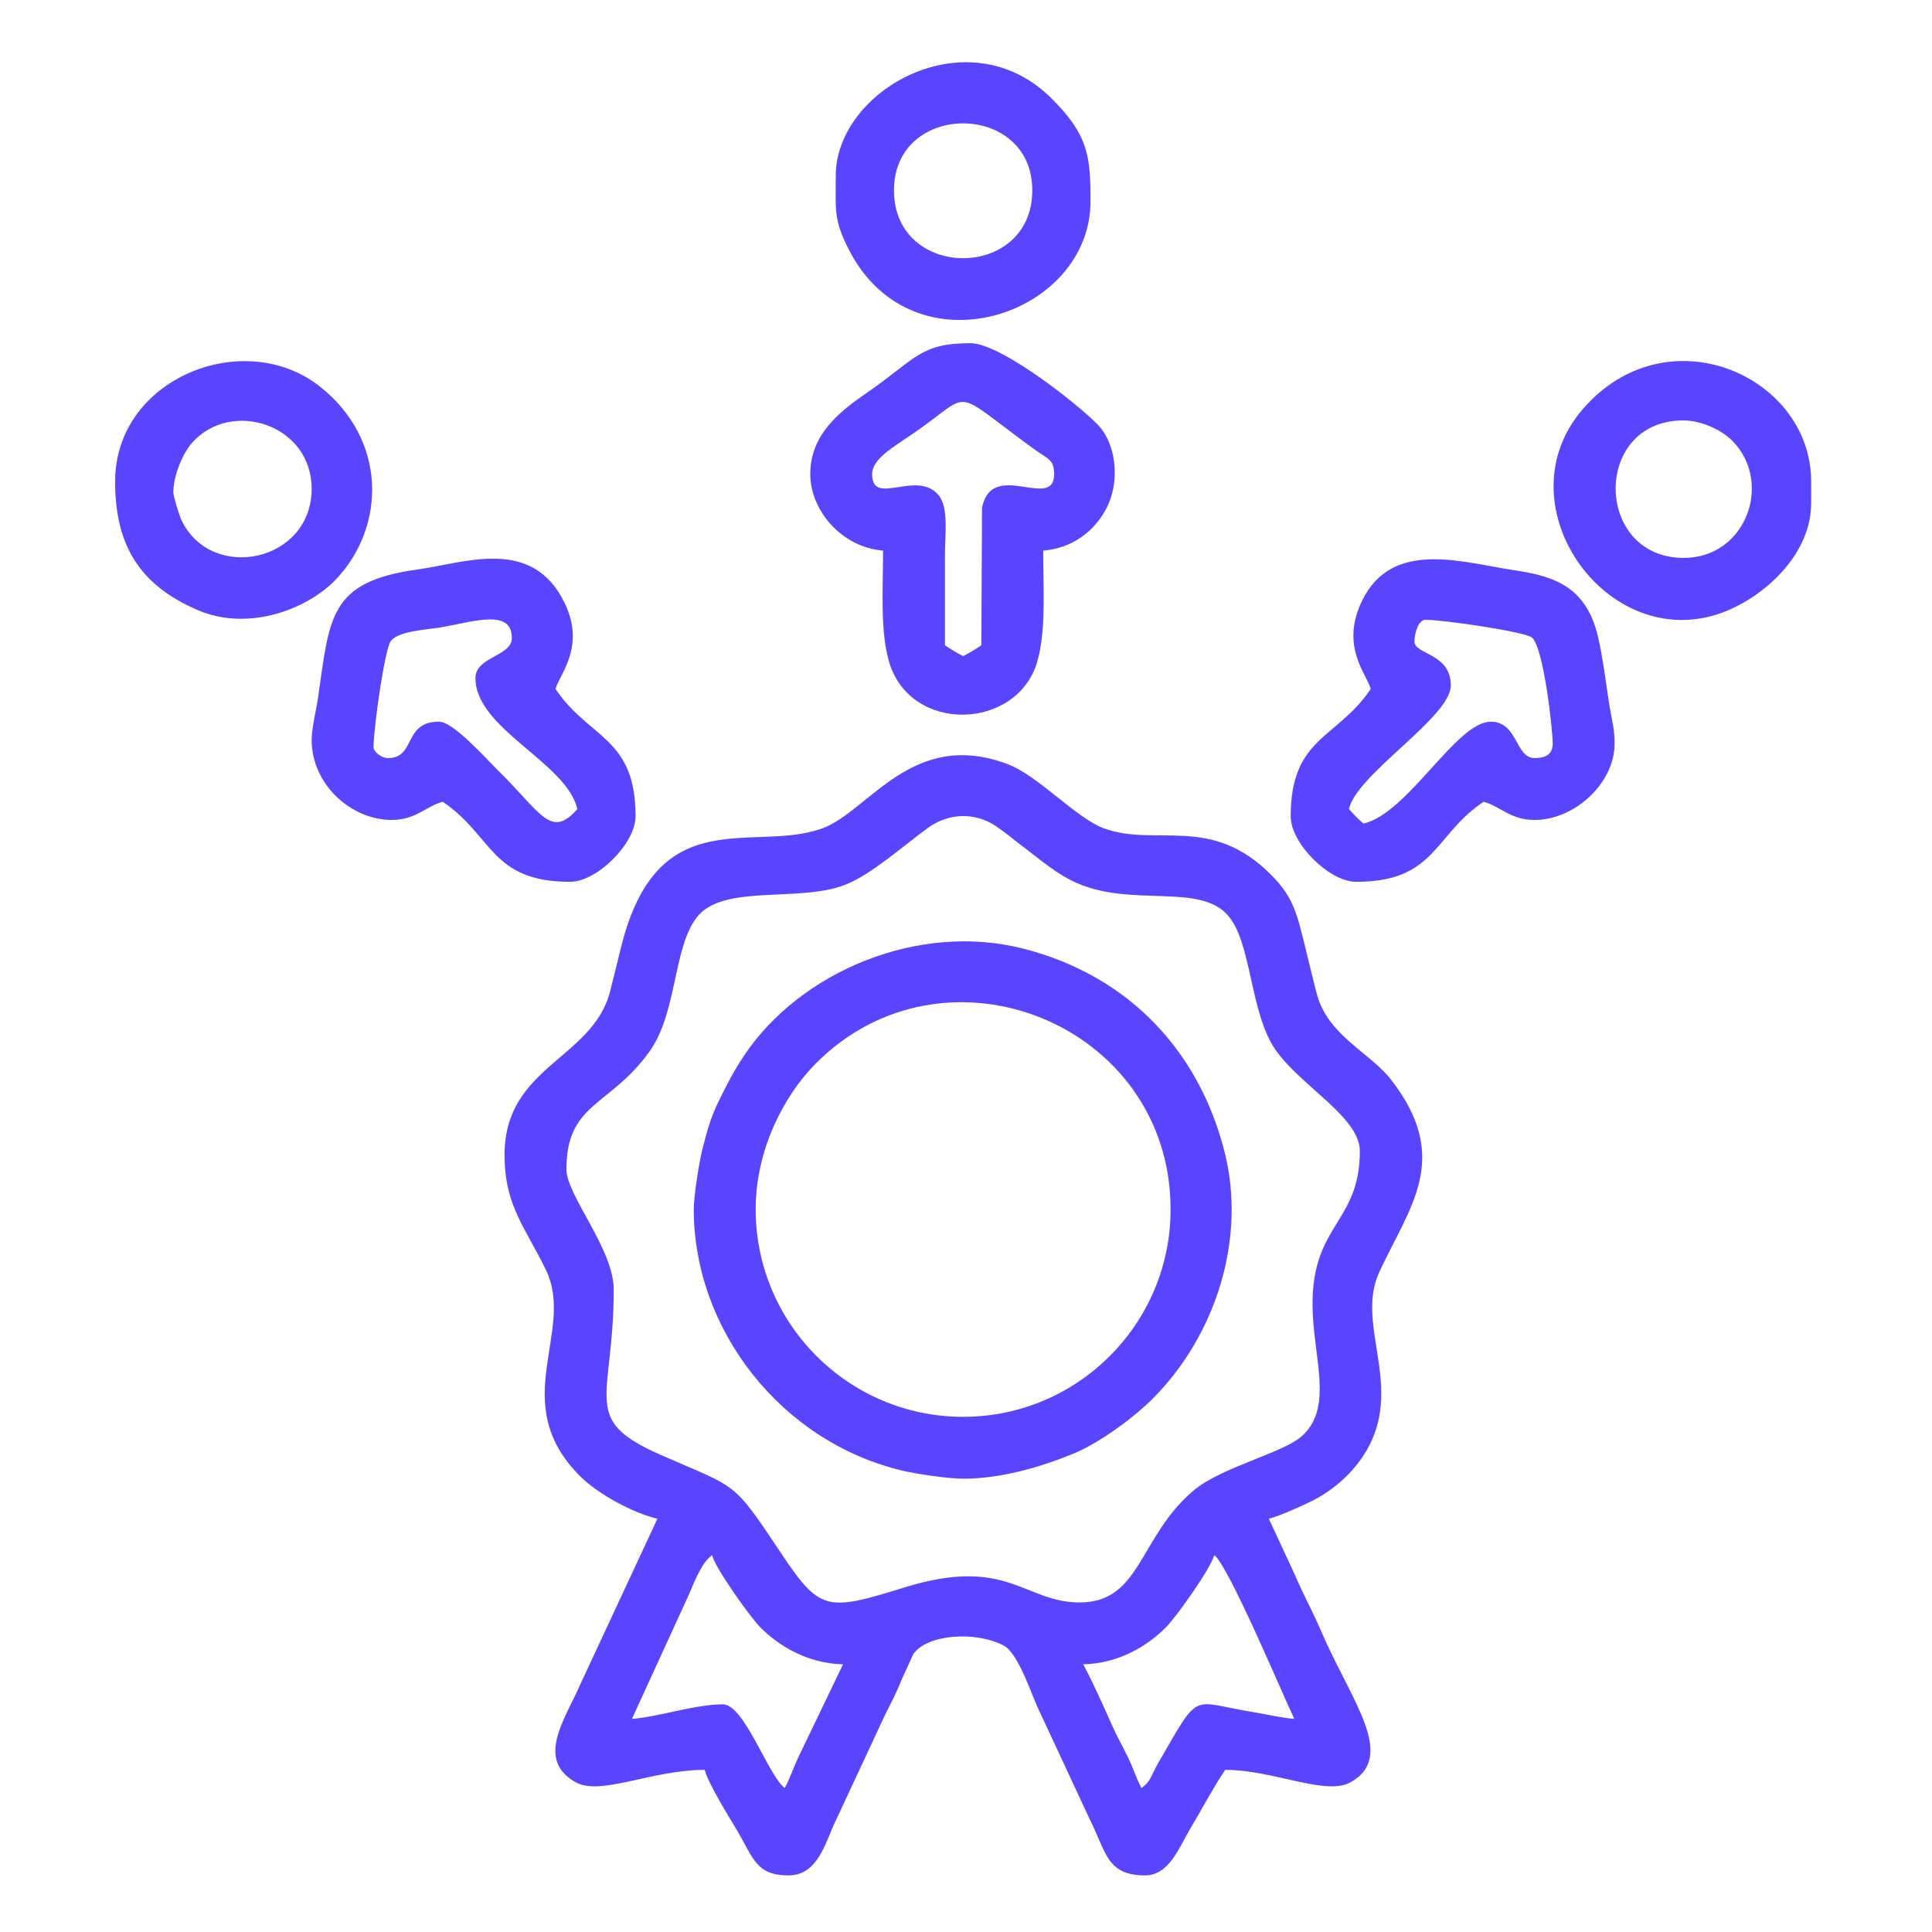 <?xml version="1.0" encoding="UTF-8"?> <!-- Creator: CorelDRAW --> <svg xmlns="http://www.w3.org/2000/svg" xmlns:xlink="http://www.w3.org/1999/xlink" xmlns:xodm="http://www.corel.com/coreldraw/odm/2003" xml:space="preserve" width="43.349mm" height="43.349mm" version="1.1" style="shape-rendering:geometricPrecision; text-rendering:geometricPrecision; image-rendering:optimizeQuality; fill-rule:evenodd; clip-rule:evenodd" viewBox="0 0 4334.92 4334.92"> <defs> <style type="text/css"> <![CDATA[ .fil0 {fill:#5A45FE} ]]> </style> </defs> <g id="Layer_x0020_1">  <g id="_2628652192048"> <path class="fil0" d="M2430.53 3734.3c79.03,-1.76 144.2,-40.89 186.02,-83.47 23.19,-23.6 99.85,-131.13 107.97,-161.52 32.04,23.48 152.2,310.28 179.65,367.48 -29.53,-2.46 -67.58,-11.24 -98.05,-16.28 -136.93,-22.64 -112.52,-48.67 -208.79,117.74 -15.49,26.76 -14.06,37.52 -36.14,53.69 -12.04,-22.75 -17.53,-42.52 -29.84,-68.15 -12.68,-26.43 -24.59,-46.5 -35.38,-70.78 -22.05,-49.58 -40.87,-92.28 -65.44,-138.71zm-669.63 277.64c-36.64,-26.84 -90.74,-187.82 -138.82,-187.82 -62.64,0 -140.48,27.37 -204.16,32.67l128.3 -280.01c12.87,-30.17 28.46,-70.69 51.36,-87.47 8.11,30.39 84.77,137.92 107.96,161.52 41.83,42.58 107,81.71 186.02,83.47l-98.11 204.03c-11.94,24.24 -20.02,49.94 -32.55,73.61zm-489.97 -1388.23c0,-149.74 96.98,-140.28 185.73,-263.42 63.36,-87.93 53.11,-232.21 106.54,-301.76 58.77,-76.49 231.31,-32.27 334.5,-73.82 59.01,-23.76 127.6,-85.76 183.66,-126.65 47.12,-34.37 106.78,-36.44 154.69,-3.48 21.3,14.65 38.07,29.15 60.33,45.84 39.15,29.34 75.4,62.01 122.21,81.93 124.58,53.01 273.31,-1.1 336.68,71.64 53.73,61.68 48.6,217.91 106.71,301.59 56.64,81.57 189.18,150.84 189.18,227.29 0,160.23 -106.16,163.11 -106.16,342.98 0,116.44 48.51,230.48 -22.93,295.55 -43.34,39.48 -180.99,69.58 -244.29,123.19 -123.07,104.25 -117.35,250.88 -255.41,250.88 -124.44,0 -162.08,-105.29 -392.99,-33.67 -175.01,54.28 -189.45,54.22 -278.27,-79.03 -109.13,-163.7 -95.17,-141.99 -270.66,-219.3 -179.89,-79.25 -103.36,-122.79 -103.36,-370.28 0,-90.47 -106.16,-211.38 -106.16,-269.48zm-138.82 -32.67c0,114.91 46.89,163.21 92.8,258.34 67,138.81 -88.61,297.55 76.4,462.56 41.51,41.52 120.99,83.42 173.78,95.71l-173.85 373.28c-31.46,73.71 -101.68,167.14 -9,218.26 55.68,30.71 170.42,-28.08 289.01,-28.08 6.59,28.32 53.67,104.41 70.91,133.25 38.58,64.49 43.76,103.57 116.91,103.57 67.5,0 83.26,-76.49 106.04,-122.61l111.67 -239.48c15.09,-29.89 24,-46.52 36.58,-77.74l25.59 -56.08c29.54,-45.23 140.2,-53.1 203.14,-19.77 34.1,18.06 63.61,114.87 80.48,148.18l111.58 239.56c37.83,74.64 38.21,127.94 125.21,127.94 54.09,0 76.75,-63.75 100.57,-103.57 27.86,-46.58 50.59,-90.7 79.08,-133.25 108.2,0 225.19,58.78 280.85,28.08 106.33,-58.65 0.13,-185.43 -66.17,-340.75 -19.02,-44.59 -36.88,-74.99 -57.16,-122.49l-59.52 -128.3c21.05,-4.9 70.25,-26.97 92.78,-37.87 55.55,-26.88 105.55,-72.85 133.38,-127.94 70.92,-140.45 -31.16,-272.57 21.34,-386.96 66.87,-145.69 164.69,-254.47 26.91,-432.09 -47.37,-61.07 -142.28,-99.47 -166.78,-192.53 -9.07,-34.46 -16.82,-67.99 -24.32,-98.17 -19.8,-79.78 -26.43,-116.68 -77,-167.98 -136.19,-138.19 -258.42,-62.54 -376.33,-105.48 -61.71,-22.47 -147.36,-118.03 -215.46,-143.85 -214.84,-81.45 -312.07,105.84 -416.42,143.85 -154.94,56.42 -369.6,-64.86 -451.7,266.93 -8.15,32.92 -15.99,65.34 -24.31,98.18 -38.75,152.9 -236.99,168.02 -236.99,367.3z"></path> <path class="fil0" d="M1695.57 2713.53c0,-135.28 64.45,-255.4 132.47,-324.83 289.7,-295.75 798.48,-92.4 798.48,324.83 0,256.54 -208.36,465.47 -465.47,465.47 -257.11,0 -465.48,-208.93 -465.48,-465.47zm465.48 604.29c84.67,0 172.21,-25.46 246.39,-55.75 60.26,-24.62 136.52,-81.39 178.64,-123.51 140.56,-140.56 211.42,-357.27 161.51,-554.26 -58.39,-230.46 -219.28,-396.25 -450.83,-455.62 -237.24,-60.83 -502.14,52.27 -627.47,240.09 -23.26,34.87 -36.99,62.34 -55.52,99.64 -17.69,35.63 -25.89,63.83 -37.58,109.41 -7.48,29.17 -19.52,105.72 -19.52,135.71 0,269.14 195.32,521.19 467.45,586.07 31.91,7.61 103.04,18.22 136.93,18.22z"></path> <path class="fil0" d="M1956.89 1063.98c0,-34.67 47.15,-60.37 94.71,-93.11 135.7,-93.4 76.36,-102.43 270.52,38.19 28.98,20.99 43.08,21.4 43.08,54.92 0,83.36 -139.67,-34.87 -161.74,75.07l-1.58 308.73c-16.24,10.88 -22.63,14.87 -40.83,24.5 -18.21,-9.63 -24.59,-13.62 -40.83,-24.5 0,-68.05 -0.04,-136.1 0,-204.15 0.02,-43.57 8.89,-105.01 -14.3,-132.69 -48.88,-58.35 -149.03,27.13 -149.03,-46.96zm-138.82 0c0,79.55 68.49,163.59 163.32,171.48 0,84.83 -6.84,178.73 13.1,248.23 47.05,164.04 288.93,155.51 333.15,0.02 19.8,-69.63 13.06,-163.36 13.06,-248.25 67,-5.57 115.55,-44.61 141.87,-94.95 29.65,-56.71 23.2,-136.02 -13.22,-180.67 -28.99,-35.55 -219.9,-189.84 -291.97,-189.84 -114.13,0 -124.01,36.81 -231.93,111.04 -62.16,42.75 -127.38,93.87 -127.38,182.94z"></path> <path class="fil0" d="M3173.66 1439.62c0,-18.88 9.13,-49 24.5,-49 40.39,0 220.1,26.44 238.3,39.35 27.19,19.27 47.51,210.28 47.51,238.3 0,26.59 -19.41,32.66 -40.83,32.66 -43.15,0 -37.56,-81.66 -97.99,-81.66 -77.81,0 -185.3,205.23 -285.82,228.65 -11.91,-10.35 -22.31,-20.75 -32.67,-32.66 18.56,-79.64 228.66,-205.78 228.66,-277.65 0,-71.82 -81.66,-69.22 -81.66,-97.99zm-98 106.16c-75.1,112.15 -179.66,107.46 -179.66,285.81 0,60.75 86.24,146.99 147,146.99 178.36,0 173.66,-104.56 285.82,-179.65 37.42,9.99 59.95,40.83 114.32,40.83 90.04,0 179.66,-82.22 179.66,-171.49 0,-33.89 -6.23,-52.12 -11.75,-86.25 -5.58,-34.51 -8.49,-59.89 -13.88,-92.27 -10.36,-62.16 -18.61,-109.38 -54.6,-149.56 -36.23,-40.46 -91.81,-52.77 -143.68,-60.47 -116.82,-17.35 -274.37,-71.09 -342.29,67.34 -50.61,103.17 10.12,165.22 19.06,198.72z"></path> <path class="fil0" d="M1066.78 1521.28c0,114.5 204.22,189.11 228.65,293.98 -54.52,62.72 -77.56,17.42 -155.98,-64.5l-8.17 -8.17c-32.42,-31.03 -112.06,-123.32 -146.16,-123.32 -81.43,0 -51.31,81.66 -114.33,81.66 -15.78,0 -32.67,-14.56 -32.67,-24.49 0,-40.98 24.91,-220.94 39.09,-238.57 17.82,-22.16 78.35,-24.69 109.05,-29.77 73.56,-12.17 162.18,-44.11 162.18,23.35 0,41.23 -81.66,42.05 -81.66,89.83zm-367.48 138.82c0,100.47 88.91,179.66 179.65,179.66 54.37,0 76.91,-30.84 114.33,-40.83 112.15,75.09 107.46,179.65 285.82,179.65 60.75,0 146.99,-86.24 146.99,-146.99 0,-178.35 -104.56,-173.66 -179.66,-285.81 8.78,-32.86 67.99,-93.95 20.79,-192.27 -72.35,-150.68 -224.23,-90.33 -329.74,-75.86 -200.48,27.5 -197.55,107.52 -224.22,290.26 -3.15,21.58 -13.96,65.84 -13.96,92.19z"></path> <path class="fil0" d="M3777.95 1251.8c-202,0 -205.48,-309.69 0.1,-308.46 39.53,0.24 84.55,21.35 108.21,45 93.02,93.02 32.07,263.46 -108.31,263.46zm285.82 -122.49l0 -49c0,-237.72 -324.5,-381.05 -512.89,-161.75 -187.71,218.5 64.79,563.54 327.76,450.25 90.08,-38.8 185.13,-130.11 185.13,-239.5z"></path> <path class="fil0" d="M388.98 1104.81c0,-39.41 22.35,-89.66 42.88,-112.28 88.74,-97.77 267.44,-39.53 267.44,104.11 0,164.22 -223.78,211.04 -291.7,71.21 -4.89,-10.07 -18.62,-53.55 -18.62,-63.04zm-130.66 -24.5c0,141.09 52.99,231.57 185.14,288.5 115.23,49.65 248.48,-3.03 311.27,-69.75 111.77,-118.76 113.67,-313.52 -37.77,-432.4 -169.35,-132.93 -458.64,-18.02 -458.64,213.65z"></path> <path class="fil0" d="M2005.89 427.02c0,-200.27 310.32,-200.27 310.32,0 0,203.08 -310.32,203.08 -310.32,0zm-130.66 -32.67c0,77.29 -5.21,98.34 29.67,166.33 144.2,281.13 541.97,148.46 541.97,-109.16 0,-101.46 -4.94,-148.48 -87.63,-230.86 -186.6,-185.88 -484.01,-19.39 -484.01,173.69z"></path> </g> </g> </svg> 